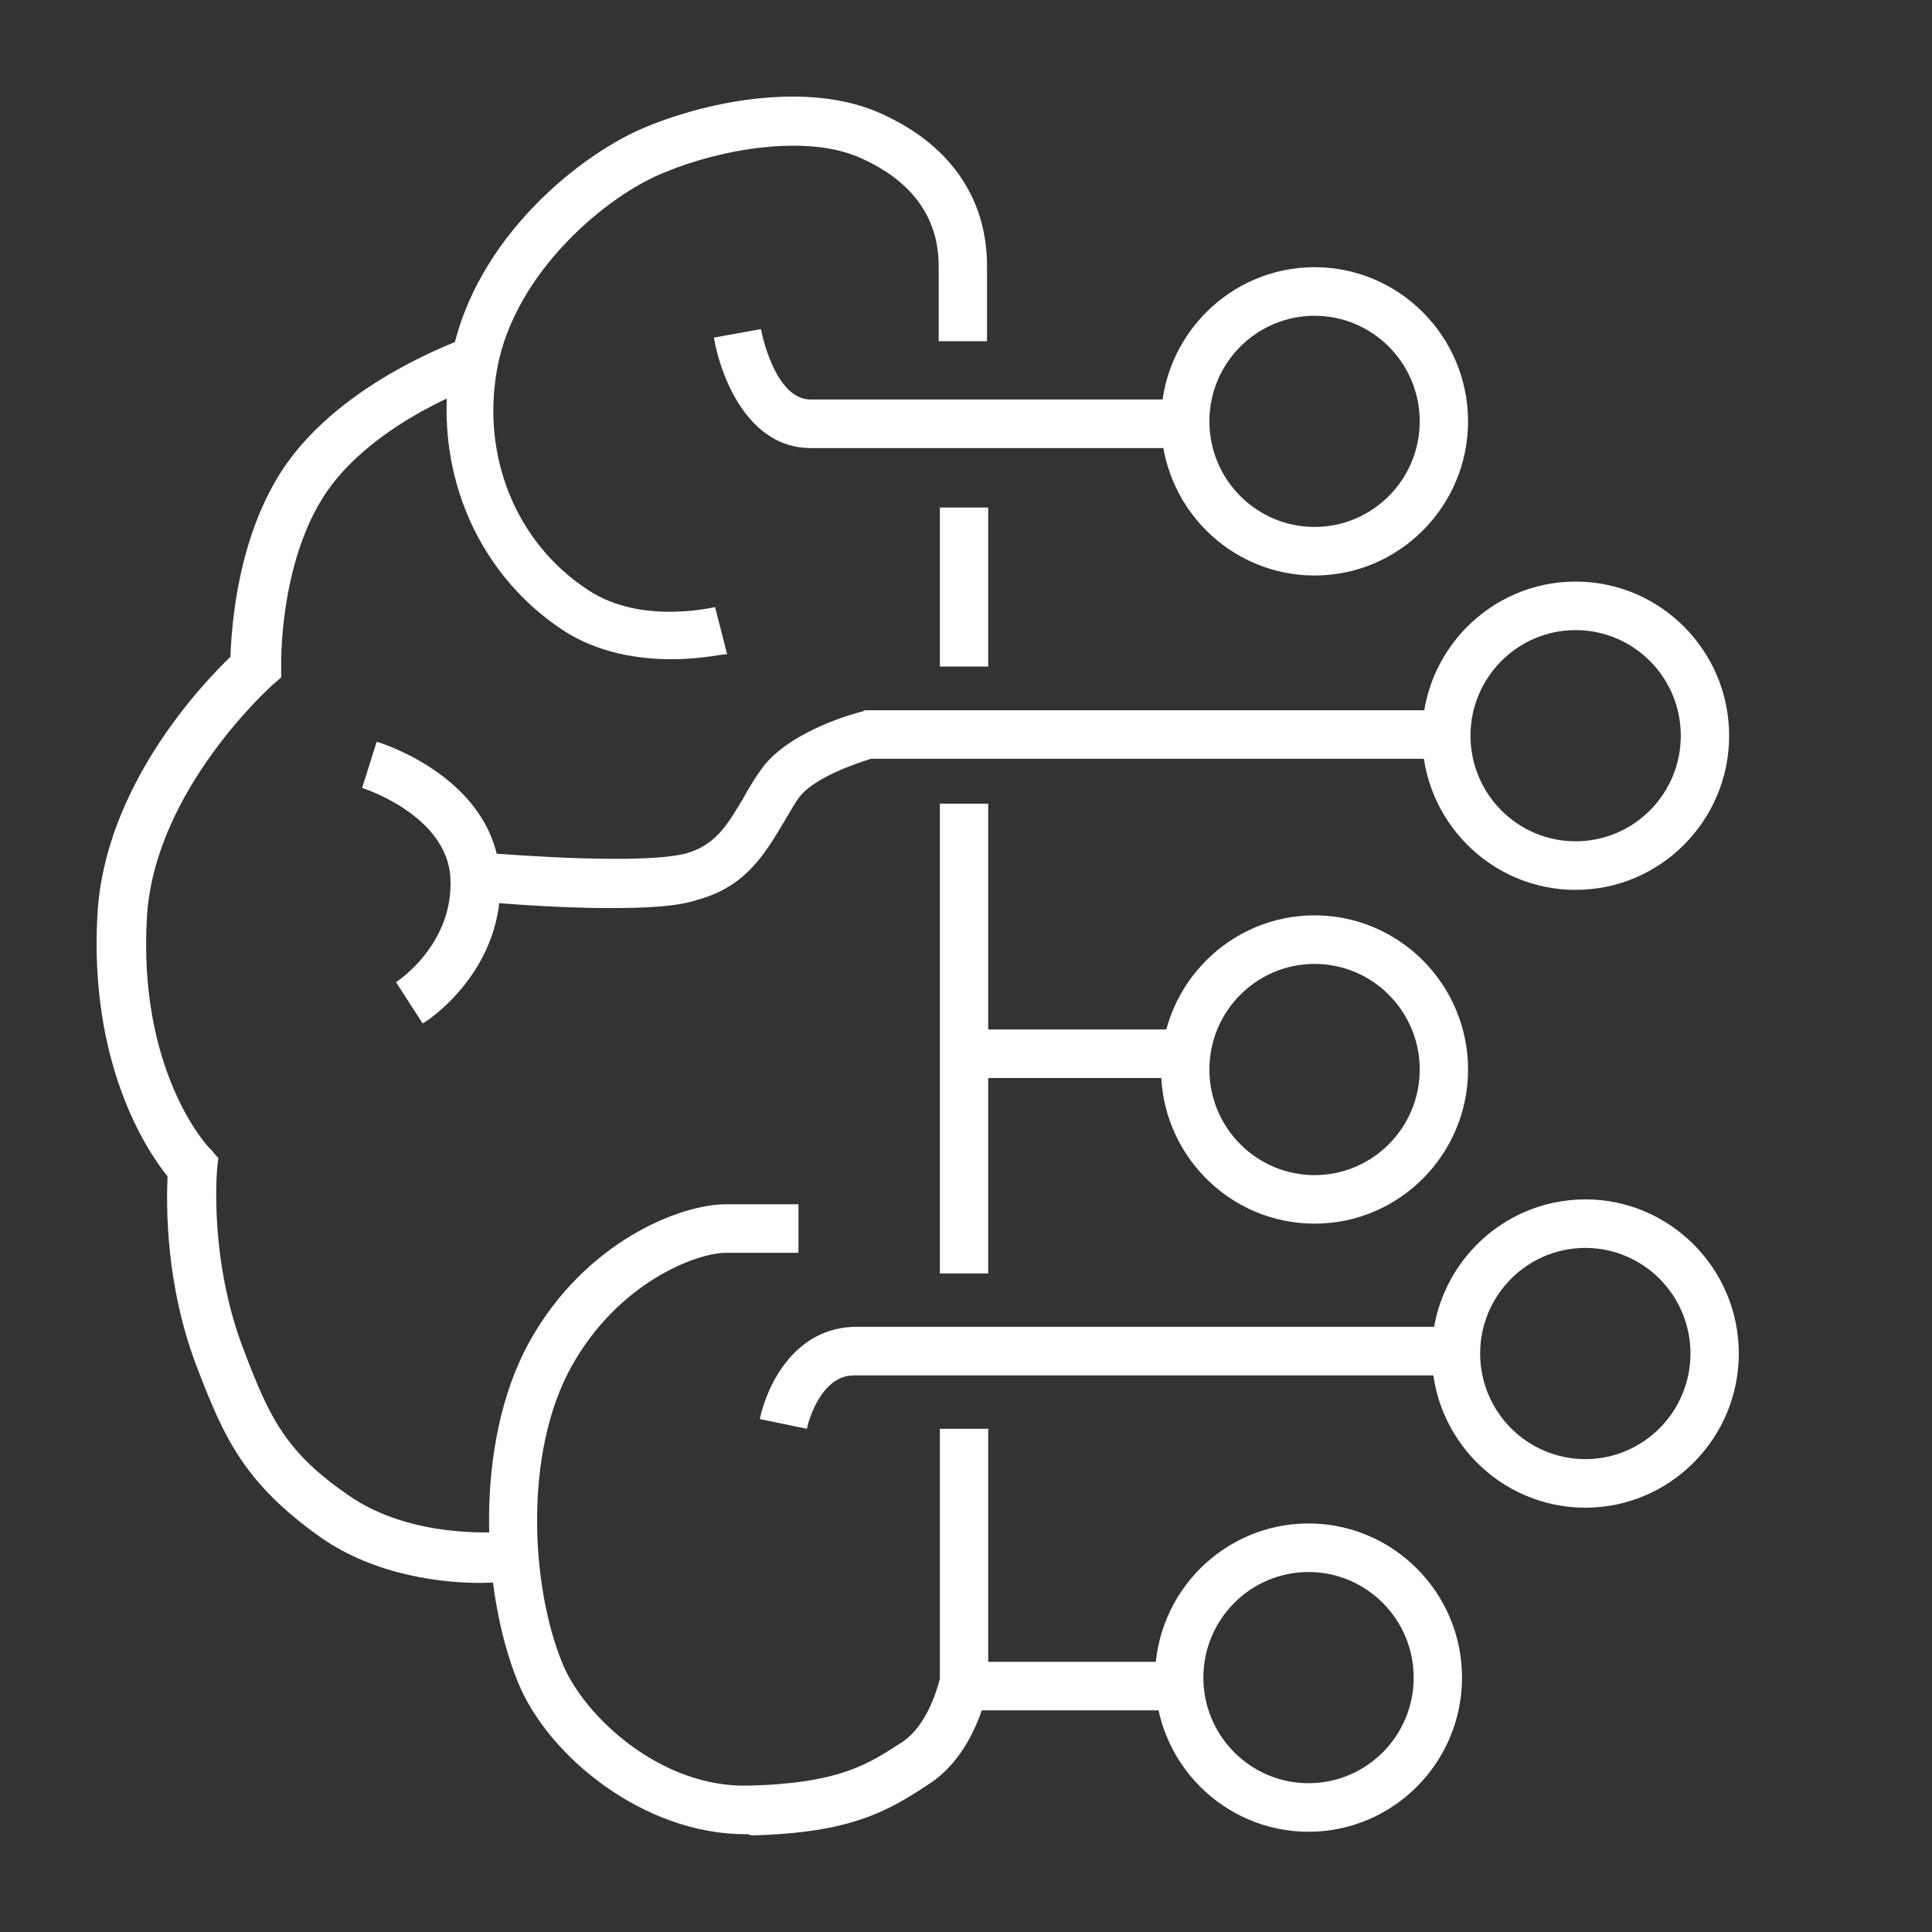 <svg width="50" height="50" viewBox="0 0 50 50" fill="none" xmlns="http://www.w3.org/2000/svg">
<rect x="0" y="0" width="50" height="50" fill="#333333" stroke="none"/>
<path d="M20.883 36.977L19.663 36.725C19.851 35.846 20.57 34.338 22.166 34.338H37.993V35.595H22.134C21.196 35.563 20.883 36.945 20.883 36.977Z" fill="white"/>
<path d="M31.206 11.596H20.977C19.382 11.596 18.662 9.805 18.475 8.737L19.695 8.517C19.695 8.549 20.039 10.339 20.977 10.339H31.206V11.596Z" fill="white"/>
<path d="M10.936 26.485L10.248 25.417C10.311 25.386 11.75 24.412 11.656 22.716C11.562 21.082 9.372 20.391 9.372 20.391L9.748 19.197C9.873 19.229 12.782 20.14 12.938 22.653C13.095 25.103 11.03 26.454 10.936 26.485Z" fill="white"/>
<path d="M15.785 23.501C14.221 23.501 12.532 23.344 12.25 23.312L12.375 22.056C13.501 22.15 16.66 22.37 17.755 22.087C18.537 21.867 18.85 21.302 19.226 20.674C19.382 20.391 19.57 20.077 19.788 19.794C20.539 18.883 22.166 18.444 22.322 18.412L22.385 18.381H37.712V19.637H22.541C22.134 19.763 21.134 20.108 20.727 20.579C20.57 20.768 20.445 21.019 20.289 21.271C19.851 21.993 19.351 22.936 18.068 23.281C17.536 23.47 16.66 23.501 15.785 23.501Z" fill="white"/>
<path d="M30.955 26.642H24.95V27.899H30.955V26.642Z" fill="white"/>
<path d="M30.58 43.008H25.356V44.264H30.58V43.008Z" fill="white"/>
<path d="M33.864 47.406C31.675 47.406 29.892 45.615 29.892 43.416C29.892 41.218 31.675 39.427 33.864 39.427C36.054 39.427 37.837 41.218 37.837 43.416C37.837 45.615 36.054 47.406 33.864 47.406ZM33.864 40.684C32.363 40.684 31.143 41.909 31.143 43.416C31.143 44.924 32.363 46.149 33.864 46.149C35.366 46.149 36.586 44.924 36.586 43.416C36.586 41.909 35.366 40.684 33.864 40.684Z" fill="white"/>
<path d="M41.028 39.019C38.838 39.019 37.055 37.228 37.055 35.029C37.055 32.83 38.838 31.04 41.028 31.04C43.217 31.04 45 32.83 45 35.029C45 37.228 43.217 39.019 41.028 39.019ZM41.028 32.296C39.526 32.296 38.306 33.522 38.306 35.029C38.306 36.537 39.526 37.762 41.028 37.762C42.529 37.762 43.749 36.537 43.749 35.029C43.749 33.522 42.529 32.296 41.028 32.296Z" fill="white"/>
<path d="M34.021 31.668C31.831 31.668 30.048 29.878 30.048 27.679C30.048 25.48 31.831 23.689 34.021 23.689C36.21 23.689 37.993 25.48 37.993 27.679C37.993 29.878 36.21 31.668 34.021 31.668ZM34.021 24.946C32.519 24.946 31.299 26.171 31.299 27.679C31.299 29.186 32.519 30.412 34.021 30.412C35.522 30.412 36.742 29.186 36.742 27.679C36.742 26.171 35.522 24.946 34.021 24.946Z" fill="white"/>
<path d="M40.777 23.03C38.588 23.03 36.805 21.239 36.805 19.04C36.805 16.841 38.588 15.051 40.777 15.051C42.967 15.051 44.75 16.841 44.75 19.04C44.75 21.239 42.967 23.03 40.777 23.03ZM40.777 16.307C39.276 16.307 38.056 17.532 38.056 19.04C38.056 20.548 39.276 21.773 40.777 21.773C42.279 21.773 43.499 20.548 43.499 19.04C43.499 17.532 42.279 16.307 40.777 16.307Z" fill="white"/>
<path d="M34.021 14.894C31.831 14.894 30.048 13.103 30.048 10.905C30.048 8.706 31.831 6.915 34.021 6.915C36.21 6.915 37.993 8.706 37.993 10.905C37.993 13.103 36.21 14.894 34.021 14.894ZM34.021 8.172C32.519 8.172 31.299 9.397 31.299 10.905C31.299 12.412 32.519 13.637 34.021 13.637C35.522 13.637 36.742 12.412 36.742 10.905C36.742 9.397 35.522 8.172 34.021 8.172Z" fill="white"/>
<path d="M17.38 17.061C16.535 17.061 15.472 16.904 14.565 16.307C12.281 14.8 11.155 12.035 11.687 9.24C12.281 6.13 15.097 3.931 16.754 3.271C18.444 2.58 20.915 2.14 22.698 2.894C24.543 3.68 25.544 5.093 25.544 6.884V8.831H24.293V6.884C24.293 5.282 23.167 4.465 22.197 4.057C20.852 3.491 18.694 3.837 17.192 4.465C15.691 5.062 13.345 7.041 12.876 9.491C12.438 11.784 13.345 14.046 15.222 15.271C16.598 16.182 18.475 15.711 18.506 15.711L18.819 16.936C18.788 16.904 18.193 17.061 17.38 17.061Z" fill="white"/>
<path d="M19.288 47.469C16.66 47.469 14.189 45.458 13.407 43.542C12.469 41.249 12.25 37.385 13.689 34.746C15.128 32.139 17.599 31.166 18.788 31.166H20.664V32.422H18.788C18.037 32.422 16.004 33.176 14.784 35.375C13.564 37.574 13.72 41.029 14.565 43.071C15.128 44.422 17.098 46.275 19.382 46.212C21.759 46.149 22.479 45.647 23.354 45.081C24.011 44.642 24.262 43.668 24.324 43.448V36.977H25.575V43.636C25.575 43.699 25.262 45.364 24.074 46.149C22.948 46.903 21.978 47.437 19.444 47.5C19.382 47.469 19.351 47.469 19.288 47.469Z" fill="white"/>
<path d="M12.438 40.966C11.531 40.966 9.748 40.809 8.278 39.773C6.338 38.39 5.806 37.228 5.118 35.438C4.274 33.27 4.305 31.197 4.336 30.443C3.773 29.752 2.303 27.49 2.522 23.658C2.71 20.36 5.212 17.721 5.963 16.998C5.994 16.182 6.151 13.857 7.37 12.067C8.903 9.836 11.937 8.8 12.062 8.737L12.469 9.931C12.406 9.962 9.716 10.873 8.434 12.758C7.214 14.58 7.277 17.218 7.277 17.25V17.532L7.058 17.721C7.026 17.752 4.023 20.422 3.805 23.689C3.554 27.71 5.369 29.689 5.462 29.752L5.65 29.972L5.619 30.255C5.619 30.286 5.4 32.579 6.307 34.935C6.995 36.757 7.433 37.605 9.028 38.705C10.655 39.835 12.876 39.647 12.907 39.647L13.032 40.903C13.001 40.935 12.782 40.966 12.438 40.966Z" fill="white"/>
<path d="M25.575 13.135H24.324V17.25H25.575V13.135Z" fill="white"/>
<path d="M25.575 20.799H24.324V32.956H25.575V20.799Z" fill="white"/>
</svg>

